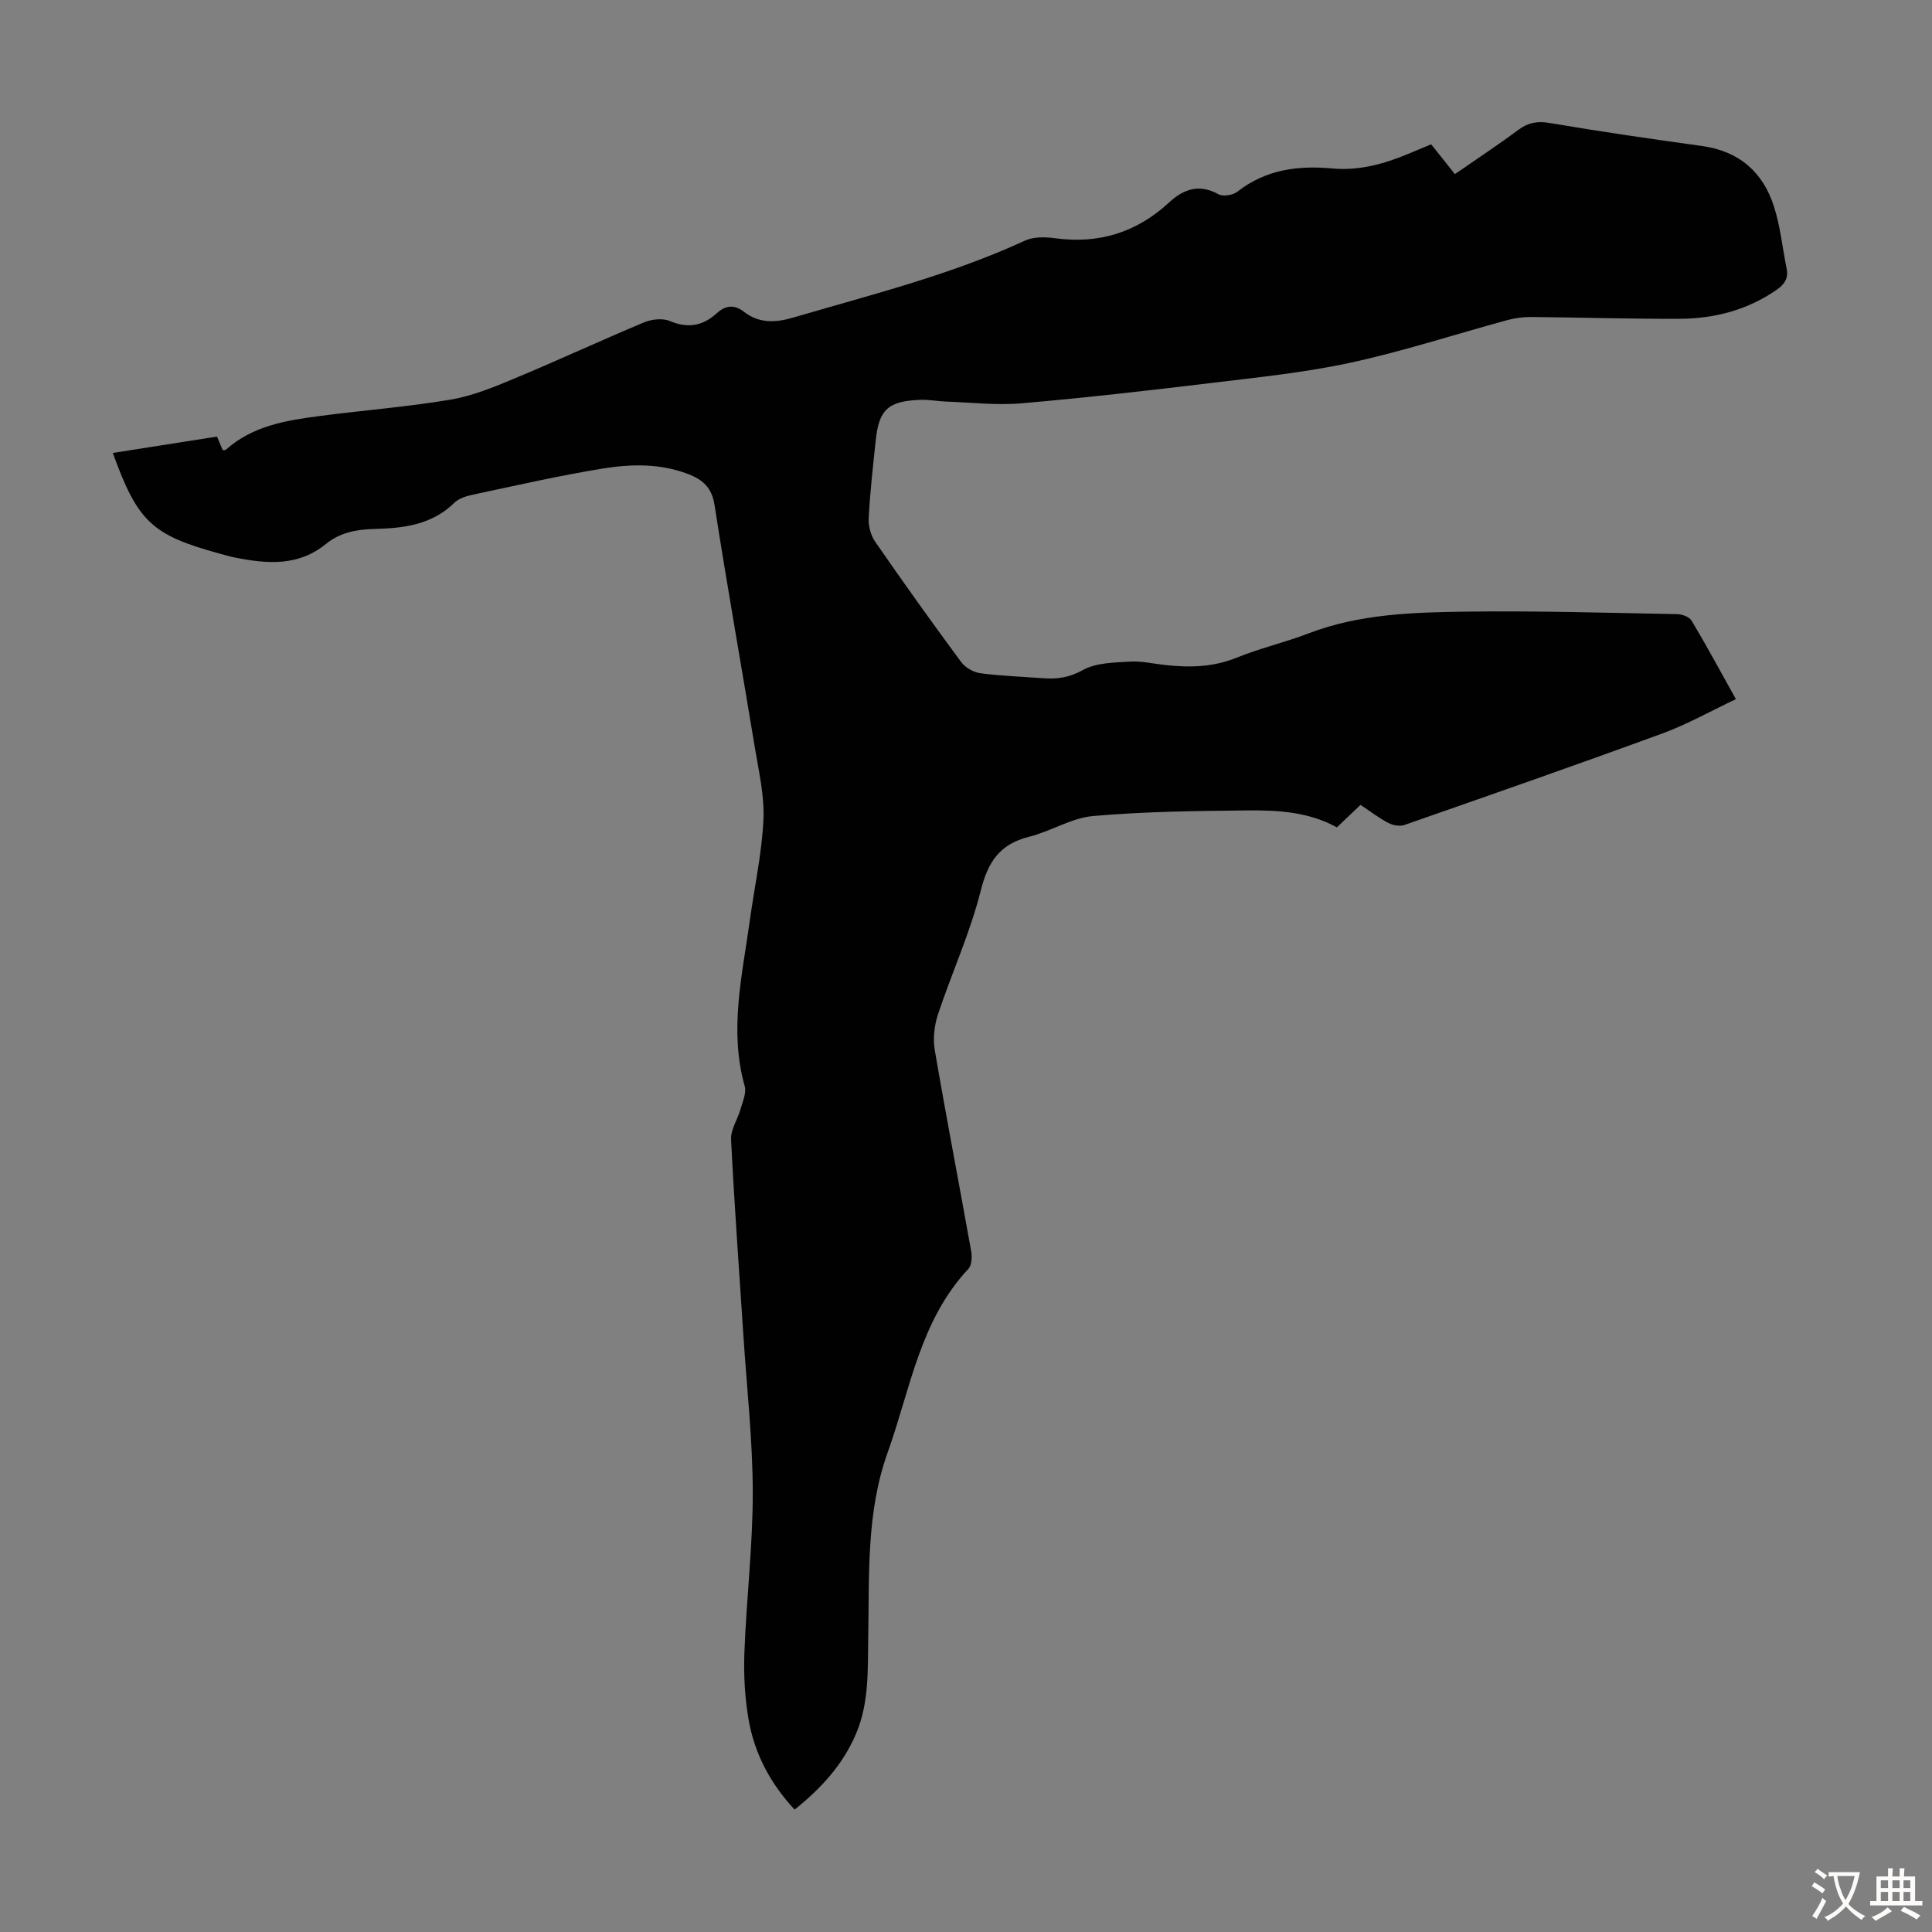 <svg enable-background="new 0 0 400 400" viewBox="0 0 400 400" xmlns="http://www.w3.org/2000/svg"><rect x="0" y="0" width="400" height="400" fill="#808080" stroke="none"/><path d="m23.35 93.78c7.31-1.15 14.36-2.25 21.58-3.39.43 1.04.81 1.93 1.18 2.81.29-.04.54.01.65-.09 5.58-4.98 12.56-6.09 19.57-7 8.98-1.17 18.03-1.87 26.95-3.37 4.55-.77 8.99-2.6 13.29-4.4 8.98-3.74 17.79-7.84 26.76-11.59 1.58-.66 3.84-.92 5.33-.29 3.76 1.58 6.86 1.02 9.74-1.61 1.84-1.68 3.65-1.83 5.64-.29 3.13 2.43 6.53 2.26 10.15 1.2 16.18-4.75 32.58-8.82 47.99-15.93 1.79-.83 4.2-.79 6.24-.51 9.08 1.24 16.91-1.19 23.62-7.4 3.02-2.79 6.24-3.91 10.24-1.7.95.52 2.98.19 3.9-.53 5.88-4.6 12.55-5.47 19.67-4.81 5.49.5 10.64-.91 15.65-3 1.54-.64 3.08-1.28 4.81-2 1.57 1.98 3.09 3.89 4.91 6.17 4.43-3.07 8.87-5.99 13.13-9.16 2.05-1.52 3.92-1.86 6.47-1.43 10.47 1.77 20.98 3.31 31.51 4.76 7.73 1.06 12.69 5.4 14.97 12.6 1.31 4.11 1.73 8.5 2.6 12.76.42 2.04-.45 3.31-2.1 4.45-6.02 4.15-12.79 5.93-19.95 5.97-10.29.05-20.59-.28-30.88-.37-1.64-.01-3.33.22-4.91.65-10.79 2.93-21.44 6.42-32.35 8.79-9.47 2.06-19.18 3.04-28.82 4.21-13.1 1.58-26.22 3.08-39.37 4.22-5.18.45-10.45-.18-15.67-.36-1.78-.06-3.57-.44-5.34-.36-6.66.27-8.54 2.02-9.21 8.47-.56 5.34-1.17 10.68-1.45 16.04-.09 1.62.44 3.56 1.36 4.89 5.79 8.37 11.71 16.66 17.76 24.85.85 1.16 2.55 2.16 3.97 2.35 4.32.58 8.69.72 13.04 1.04 2.9.21 5.42-.13 8.21-1.69 2.71-1.52 6.39-1.54 9.67-1.75 2.42-.16 4.89.43 7.34.7 5.04.56 9.94.47 14.8-1.5 4.85-1.97 10.02-3.17 14.91-5.04 10.57-4.05 21.67-4.36 32.71-4.51 14.54-.19 29.09.25 43.63.52 1.03.02 2.51.57 2.98 1.35 3.09 5.17 5.95 10.47 9.17 16.25-5.18 2.45-10.05 5.21-15.24 7.11-17.73 6.5-35.55 12.71-53.38 18.94-.96.34-2.38.08-3.32-.41-1.97-1.03-3.75-2.4-5.78-3.75-1.65 1.58-3.25 3.1-4.89 4.66-5.86-3.24-12.27-3.58-18.63-3.51-10.62.11-21.28.23-31.84 1.16-4.51.4-8.77 3.17-13.28 4.3-6.02 1.51-8.48 5.14-9.98 11.12-2.19 8.73-6 17.03-8.85 25.61-.76 2.3-1.08 5.03-.68 7.4 2.37 13.88 5.05 27.72 7.53 41.59.21 1.2.15 2.97-.57 3.74-10.04 10.72-12.01 24.9-16.69 37.95-4.47 12.46-3.8 25.31-4.04 38.12-.13 6.82.24 13.66-2.52 20.16-2.7 6.37-7.16 11.26-12.72 15.72-4.99-5.35-8.27-11.5-9.51-18.52-.81-4.58-1.06-9.35-.89-14.01.41-11.07 1.75-22.13 1.73-33.19-.02-10.83-1.24-21.66-1.94-32.49-.88-13.51-1.88-27.02-2.55-40.54-.1-2.05 1.36-4.15 1.96-6.27.44-1.57 1.26-3.37.86-4.78-3.25-11.55-.52-22.85 1.05-34.21.96-6.98 2.5-13.93 2.83-20.93.24-4.93-.96-9.97-1.77-14.91-2.76-16.77-5.75-33.5-8.36-50.3-.56-3.61-2.5-5.23-5.47-6.37-5.73-2.2-11.72-2.09-17.56-1.15-9.03 1.46-17.97 3.51-26.93 5.41-1.39.29-2.98.78-3.94 1.73-4.65 4.55-10.54 5.24-16.49 5.38-3.74.09-7.18.76-10.02 3.08-5.76 4.71-12.2 4.16-18.8 2.86-1.09-.22-2.17-.54-3.25-.83-14.03-3.85-16.93-6.55-22.12-20.84z" fill="#010102"/><g fill="#fcfbfa"><path d="m377.9 391.2c-.2.3-.4.5-.6.8-.7-.6-1.4-1-2.2-1.5.2-.3.4-.5.5-.8.6.4 1.4.8 2.3 1.5zm-1.8 6.1c-.2-.2-.5-.4-.9-.6.4-.6.8-1.2 1.2-1.9s.7-1.3.9-1.9c.3.3.5.5.8.7-.7 1.3-1.4 2.6-2 3.7zm2.2-9c-.3.3-.5.5-.6.8-.6-.6-1.3-1.1-2-1.5.3-.3.5-.5.6-.7.6.5 1.3.9 2 1.4zm.3.2v-.9h2 4.5c-.3 1.3-.6 2.5-1 3.6s-.9 2.1-1.4 3c.4.5 1 1 1.6 1.4s1.2.8 1.9 1.1c-.3.2-.5.4-.8.8-.4-.3-1-.7-1.6-1.2s-1.2-1.1-1.6-1.6c-.5.6-1.1 1.1-1.7 1.6s-1.4.9-2.1 1.4c-.1-.3-.3-.5-.7-.8.6-.2 1.2-.5 1.9-1s1.4-1.1 2-1.8c-.5-.8-.9-1.6-1.2-2.5s-.6-2-.8-3.2c-.4.1-.7.1-1 .1zm2.5 2.7c.3 1 .7 1.7 1 2.2.3-.5.6-1.1 1-2s.6-1.9.9-3h-3.2-.4c.1.9.3 1.8.7 2.8z"/><path d="m396.5 388.5v1.5 3.6h1.5v.9c-.4 0-1 0-1.7 0h-7.9c-.5 0-.9 0-1.2 0v-.9h1.3v-3.5c0-.7 0-1.2 0-1.6h2.4c0-.8 0-1.4 0-1.7h1c0 .3-.1.8-.1 1.7h1.5c0-.8 0-1.4 0-1.7h1c0 .3-.1.9-.1 1.7zm-8.2 9.2c-.2-.3-.5-.5-.8-.8.8-.3 1.4-.6 1.9-.9s1-.7 1.4-1.1c.3.3.6.5.9.8-1.6 1-2.8 1.6-3.4 2zm2.6-6.8v-1.6h-1.5v1.6zm0 2.7v-1.9h-1.5v1.9zm2.4-2.7v-1.6h-1.5v1.6zm0 2.7v-1.9h-1.5v1.9zm.2 2 .7-.8c.4.2.9.5 1.6.8s1.3.7 1.8 1c-.3.3-.5.5-.8.8-.4-.3-1.5-1-3.3-1.8zm2-4.7v-1.6h-1.4v1.6zm0 2.7v-1.9h-1.4v1.9z"/></g></svg>